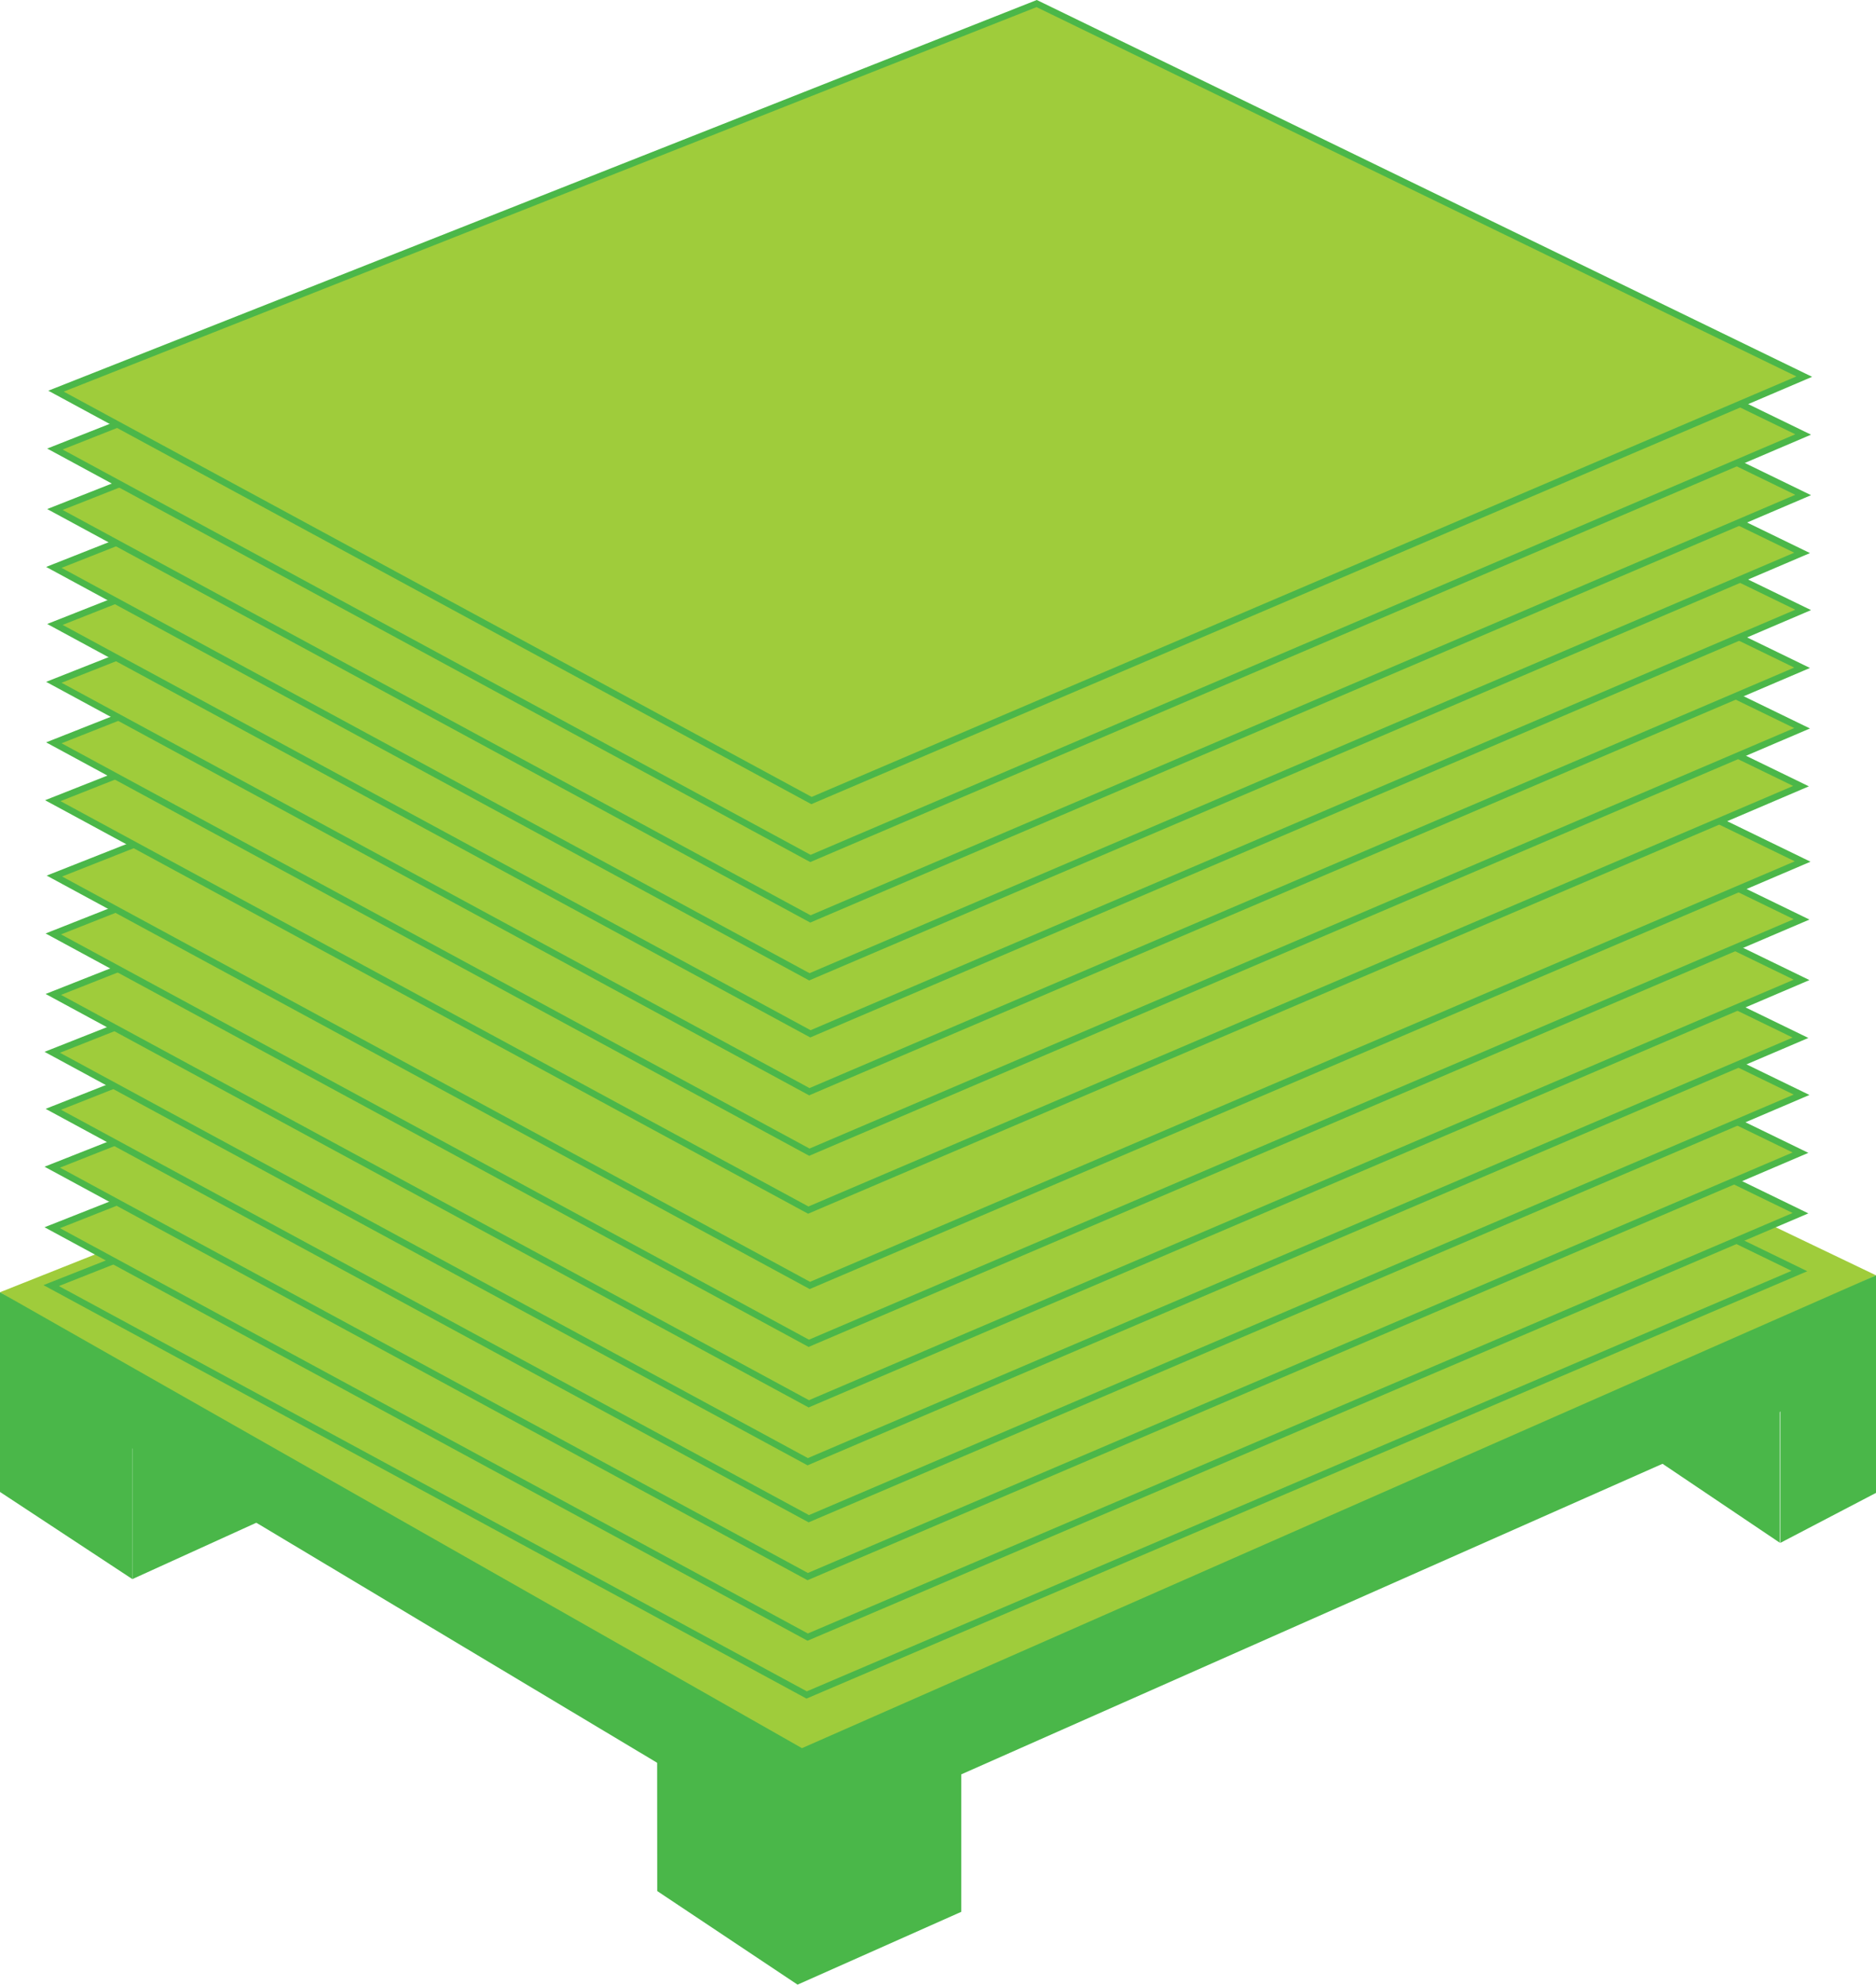 <?xml version="1.0" encoding="UTF-8"?>
<svg id="Laag_2" data-name="Laag 2" xmlns="http://www.w3.org/2000/svg" viewBox="0 0 574.45 607.43">
  <defs>
    <style>
      .cls-1 {
        stroke: #4bb749;
        stroke-miterlimit: 10;
        stroke-width: 2px;
      }

      .cls-1, .cls-2 {
        fill: #9fcc3b;
      }

      .cls-3 {
        fill: #4ab749;
      }
    </style>
  </defs>
  <g id="Layer_1" data-name="Layer 1">
    <g id="Logo_inbound" data-name="Logo inbound">
      <polygon class="cls-2" points="574.45 390.33 245.57 545.72 0 395.51 319.85 268.36 574.45 390.33"/>
      <polygon class="cls-3" points="0 395.51 0 419.08 244.22 565.26 574.45 419.08 574.45 390.33 245.57 535.05 0 395.51"/>
      <polyline class="cls-3" points="0 403.72 0 456.63 52.33 438.34"/>
      <polyline class="cls-3" points="40.53 430.53 40.53 483.31 0 456.63"/>
      <polyline class="cls-3" points="201.22 537.38 201.25 578.79 244.22 607.43 294.34 585.15 294.34 541.86"/>
      <polyline class="cls-3" points="574.45 411.11 574.45 456.92 545.14 472.23 545.14 424.79"/>
      <polygon class="cls-3" points="544.98 472.17 503.6 444.32 494.71 433.57 544.98 407.04 544.98 472.17"/>
      <polygon class="cls-3" points="93.04 459.44 40.53 483.31 40.53 423.19 70.77 441.94 93.04 459.44"/>
      <g>
        <g>
          <polygon class="cls-1" points="551 389.02 247.01 518.77 15.67 393.47 315.96 274.83 551 389.02"/>
          <polygon class="cls-1" points="551.33 371.31 247.33 501.06 16 375.76 316.29 257.12 551.33 371.31"/>
          <polygon class="cls-1" points="551.33 352.79 247.33 482.54 16 357.23 316.29 238.6 551.33 352.79"/>
          <polygon class="cls-1" points="551.66 335.07 247.66 464.83 16.33 339.52 316.62 220.89 551.66 335.07"/>
        </g>
        <g>
          <polygon class="cls-1" points="551.33 317.62 247.33 447.38 16 322.07 316.29 203.44 551.33 317.62"/>
          <polygon class="cls-1" points="551.66 299.91 247.66 429.66 16.33 304.36 316.62 185.73 551.66 299.91"/>
          <polygon class="cls-1" points="551.66 281.39 247.66 411.14 16.33 285.84 316.62 167.21 551.66 281.39"/>
          <polygon class="cls-1" points="551.99 263.68 247.99 393.43 16.66 268.13 316.95 149.49 551.99 263.68"/>
        </g>
      </g>
      <g>
        <g>
          <polygon class="cls-1" points="551.49 240.61 247.5 370.37 16.17 245.06 316.45 126.43 551.49 240.61"/>
          <polygon class="cls-1" points="551.82 222.9 247.83 352.65 16.49 227.35 316.78 108.72 551.82 222.9"/>
          <polygon class="cls-1" points="551.82 204.38 247.83 334.13 16.49 208.83 316.78 90.19 551.82 204.38"/>
          <polygon class="cls-1" points="552.15 186.67 248.16 316.42 16.82 191.12 317.11 72.48 552.15 186.67"/>
        </g>
        <g>
          <polygon class="cls-1" points="551.82 169.22 247.83 298.97 16.49 173.66 316.78 55.03 551.82 169.22"/>
          <polygon class="cls-1" points="552.15 151.5 248.16 281.26 16.82 155.95 317.11 37.32 552.15 151.5"/>
          <polygon class="cls-1" points="552.15 132.98 248.16 262.74 16.82 137.43 317.11 18.8 552.15 132.98"/>
          <polygon class="cls-1" points="552.48 115.27 248.49 245.02 17.15 119.72 317.44 1.09 552.48 115.27"/>
        </g>
      </g>
    </g>
  </g>
</svg>